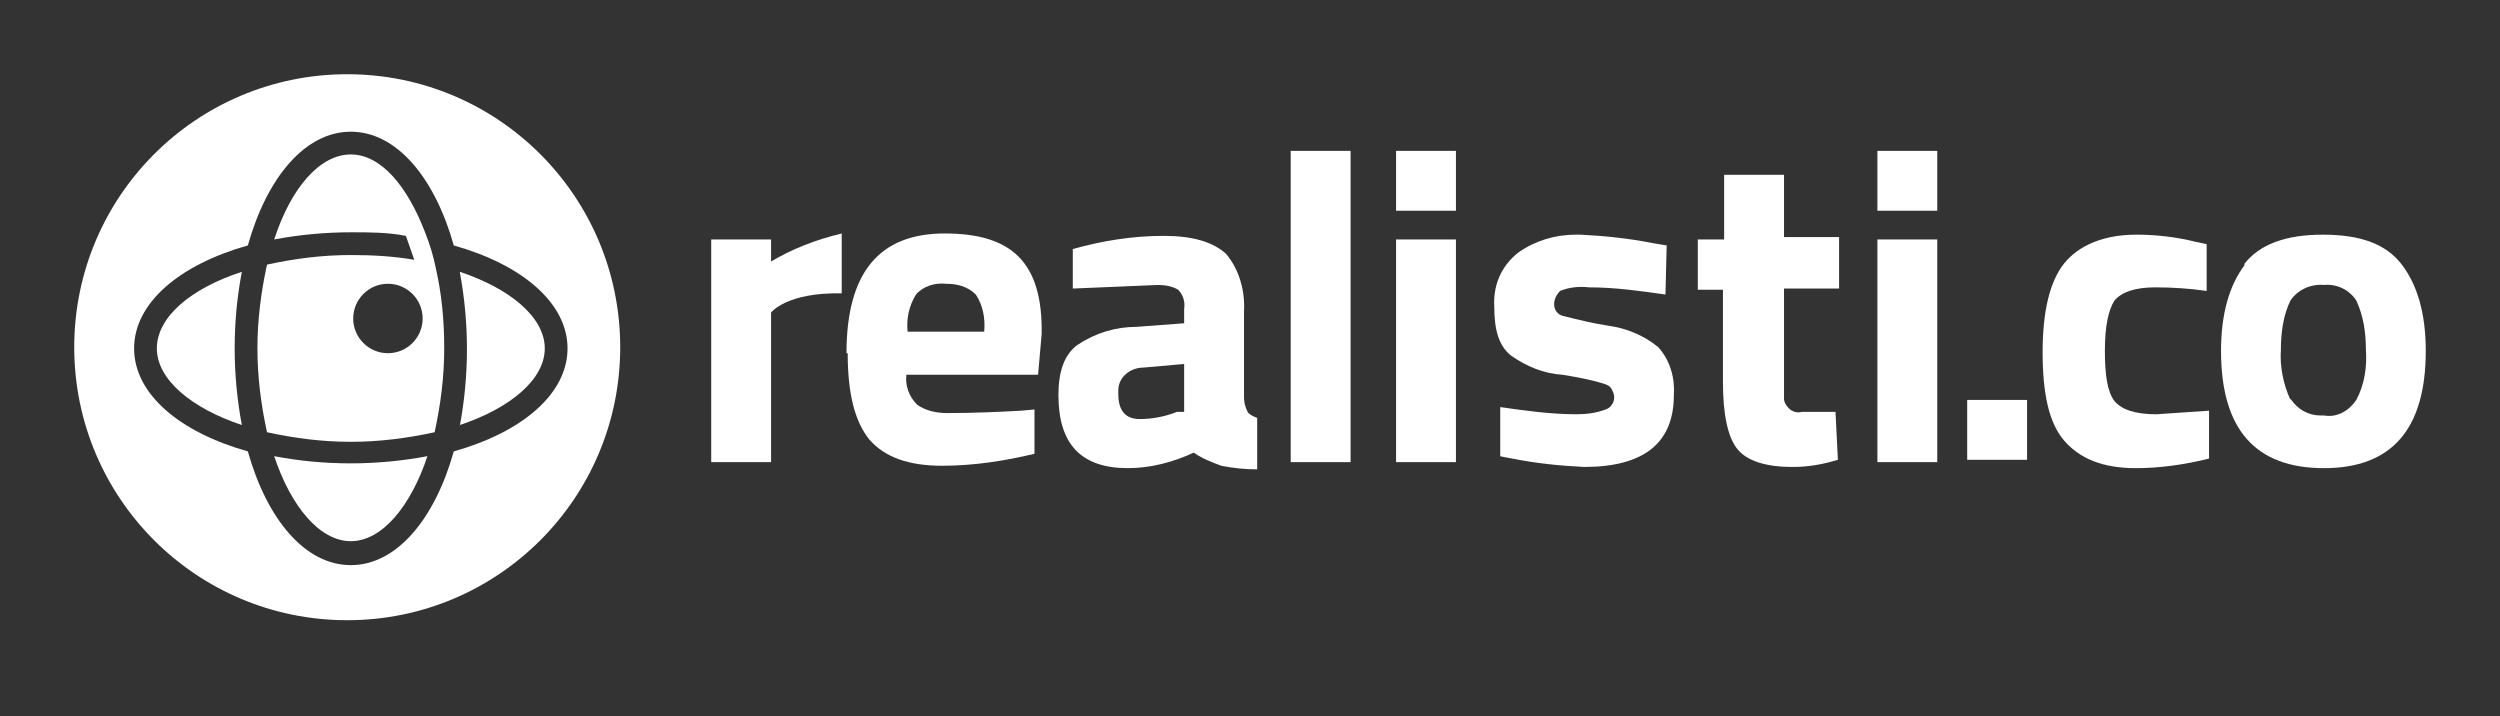 <?xml version="1.0" encoding="UTF-8"?>
<svg id="Livello_1" xmlns="http://www.w3.org/2000/svg" xmlns:xlink="http://www.w3.org/1999/xlink" version="1.1" viewBox="0 0 208.8 59.8">
  <rect x="0" y="0" width="208.8" height="59.8" fill="#333333" stroke="none"/>
  <!-- Generator: Adobe Illustrator 29.4.0, SVG Export Plug-In . SVG Version: 2.1.0 Build 152)  -->
  <defs>
    <style>
      .st0 {
        fill: none;
      }

      .st1 {
        clip-path: url(#clippath-11);
      }

      .st2 {
        clip-path: url(#clippath-16);
      }

      .st3 {
        clip-path: url(#clippath-10);
      }

      .st4 {
        clip-path: url(#clippath-15);
      }

      .st5 {
        clip-path: url(#clippath-13);
      }

      .st6 {
        clip-path: url(#clippath-14);
      }

      .st7 {
        clip-path: url(#clippath-12);
      }

      .st8 {
        clip-path: url(#clippath-1);
      }

      .st9 {
        clip-path: url(#clippath-3);
      }

      .st10 {
        clip-path: url(#clippath-4);
      }

      .st11 {
        clip-path: url(#clippath-2);
      }

      .st12 {
        clip-path: url(#clippath-7);
      }

      .st13 {
        clip-path: url(#clippath-6);
      }

      .st14 {
        clip-path: url(#clippath-9);
      }

      .st15 {
        clip-path: url(#clippath-8);
      }

      .st16 {
        clip-path: url(#clippath-5);
      }

      .st17 {
        fill: #fff;
      }

      .st18 {
        clip-path: url(#clippath);
      }
    </style>
    <clipPath id="clippath">
      <path class="st0" d="M29.3,38.7c-2.2,0-4.3-.2-6.4-.6h0c1.4,4.2,3.8,7.1,6.4,7.1h0c2.6,0,5-2.9,6.4-7.1h0c-2.1.4-4.3.6-6.4.6Z"/>
    </clipPath>
    <clipPath id="clippath-1">
      <path class="st0" d="M22.9,20c2.1-.4,4.3-.6,6.4-.6h0c1.5,0,3.1,0,4.6.3h0l.7,2c-1.7-.3-3.5-.4-5.3-.4h0c-2.4,0-4.7.3-7,.8h0c-.5,2.3-.8,4.6-.8,7h0c0,2.4.3,4.7.8,7h0c2.3.5,4.6.8,7,.8h0c2.4,0,4.7-.3,7-.8h0c.5-2.3.8-4.6.8-7h0c0-2.3-.2-4.5-.7-6.7h0c0,0,0,0,0,0-.2-1-.5-2-.9-3h0c-1.5-3.9-3.7-6.5-6.2-6.5h0c-2.6,0-5,2.8-6.4,7.1ZM29.5,26.6c0-1.6,1.3-2.9,2.9-2.9h0c1.6,0,2.9,1.3,2.9,2.9h0c0,1.6-1.3,2.9-2.9,2.9h0c-1.6,0-2.9-1.3-2.9-2.9Z"/>
    </clipPath>
    <clipPath id="clippath-2">
      <path class="st0" d="M13.1,29.1c0,2.6,2.9,5,7.1,6.4h0c-.4-2.1-.6-4.3-.6-6.4h0c0-2.2.2-4.3.6-6.4h0c-4.3,1.4-7.1,3.8-7.1,6.4Z"/>
    </clipPath>
    <clipPath id="clippath-3">
      <path class="st0" d="M38.4,35.5c4.2-1.4,7.1-3.8,7.1-6.4h0c0-2.6-2.9-5-7.1-6.4h0c.8,4.3.8,8.6,0,12.9Z"/>
    </clipPath>
    <clipPath id="clippath-4">
      <path class="st0" d="M29,6.2c-12.6,0-22.8,10.2-22.8,22.8h0c0,12.6,10.2,22.8,22.8,22.8h0c12.6,0,22.8-10.2,22.8-22.8h0c0-12.6-10.2-22.8-22.8-22.8h0ZM20.7,37.7c-5.7-1.6-9.5-4.8-9.5-8.6h0c0-3.8,3.8-7,9.5-8.6h0c1.6-5.7,4.8-9.5,8.6-9.5h0c3.8,0,7,3.8,8.6,9.5h0c5.7,1.6,9.5,4.8,9.5,8.6h0c0,3.8-3.8,7-9.5,8.6h0c-1.6,5.7-4.8,9.5-8.6,9.5h0c-3.8,0-7-3.8-8.6-9.5Z"/>
    </clipPath>
    <clipPath id="clippath-5">
      <path class="st0" d="M64.4,22v-2h-5v18.6h0s5,0,5,0v-12.5s1.3-1.7,5.9-1.6h0v-5c-2.1.5-4.2,1.3-6,2.4Z"/>
    </clipPath>
    <clipPath id="clippath-6">
      <path class="st0" d="M70.8,29.5c0,3.4.6,5.7,1.8,7.2h0c1.3,1.5,3.3,2.2,6.1,2.2h0c2.6,0,5.2-.4,7.7-1h0v-3.7c0,0-1.1.1-1.1.1-1.8.1-3.9.2-6.2.2h0c-.9,0-1.8-.2-2.5-.7h0c-.7-.7-1-1.6-.9-2.5h11l.3-3.4c.1-6.1-2.6-8.4-8.1-8.4h0c-5.5,0-8.2,3.3-8.2,10ZM76.5,24.6c.6-.7,1.6-1,2.5-.9h0c.9,0,1.8.2,2.5.9h0c.6.9.8,2,.7,3.1h-6.4c-.1-1.1.1-2.1.7-3.1Z"/>
    </clipPath>
    <clipPath id="clippath-7">
      <path class="st0" d="M89.6,20.6v3.5c.1,0,7.1-.3,7.1-.3.6,0,1.2.1,1.7.4h0c.4.4.6,1,.5,1.6h0v1.2l-4,.3c-1.7,0-3.4.5-4.9,1.5h0c-1.1.8-1.6,2.2-1.6,4.2h0c0,4.1,1.9,6.1,5.8,6.1h0c1.9,0,3.8-.5,5.5-1.3h0c.7.5,1.5.8,2.3,1.1h0c1,.2,2,.3,3,.3h0v-4.3c-.3-.1-.7-.3-.8-.5h0c-.2-.4-.3-.8-.3-1.2h0v-7.2h0c.1-1.7-.4-3.5-1.5-4.8h0c-1.1-1-2.8-1.5-5.2-1.5h0c-2.6,0-5.1.4-7.6,1.1ZM98.9,30.4v4h-.6c-1,.4-2.1.6-3.1.6h0c-1.2,0-1.8-.7-1.8-2.1h0c0-.1,0-.2,0-.3h0c0-1.1,1-1.9,2.1-1.9h0s3.4-.3,3.4-.3Z"/>
    </clipPath>
    <clipPath id="clippath-8">
      <rect class="st0" x="107.8" y="12.6" width="5" height="26"/>
    </clipPath>
    <clipPath id="clippath-9">
      <path class="st0" d="M116.6,12.5v5.1h0s5,0,5,0v-5h-5ZM116.6,20v18.6h5v-18.6h-5Z"/>
    </clipPath>
    <clipPath id="clippath-10">
      <path class="st0" d="M126.8,21.1c-1.4,1.1-2.1,2.7-2,4.5h0c0,2,.4,3.3,1.4,4.1h0c1.3.9,2.7,1.5,4.3,1.6h0c1.2.2,2.4.4,3.6.8h0c.3.1.5.3.6.6h0c.3.6,0,1.3-.6,1.5h0c-.8.3-1.6.4-2.4.4h0c-2.2,0-4.3-.3-6.4-.6h0v4.1c-.1,0,1,.2,1,.2,2,.4,4,.6,6,.7h0c5,0,7.5-2,7.5-6h0c.1-1.4-.3-2.9-1.3-4h0c-1.2-1-2.7-1.6-4.2-1.8h0c-1.3-.2-2.5-.5-3.7-.8h0c-.5-.1-.8-.5-.8-1h0c0-.4.2-.8.5-1.1h0c.7-.3,1.6-.4,2.4-.3h0c2.2,0,4.3.3,6.4.6h0s.1-4.1.1-4.1l-1.2-.2c-2-.4-4-.6-6-.7h0c-.1,0-.3,0-.4,0h0c-1.7,0-3.4.5-4.8,1.5Z"/>
    </clipPath>
    <clipPath id="clippath-11">
      <path class="st0" d="M144,14.8v5.2h-2.2v4.2h2.1v7.7c0,2.7.4,4.6,1.2,5.6h0c.8,1,2.4,1.5,4.6,1.5h0c1.3,0,2.5-.2,3.8-.6h0l-.2-4h-2.8c-.4.1-.8,0-1.1-.3h0c-.2-.2-.4-.5-.4-.8h0v-1.6h0v-7.6h4.6v-4.3h-4.6v-5.2h-5Z"/>
    </clipPath>
    <clipPath id="clippath-12">
      <rect class="st0" x="156.8" y="20" width="5" height="18.6"/>
    </clipPath>
    <clipPath id="clippath-13">
      <path class="st0" d="M178.4,19.6c-2.7,0-4.8.9-6,2.4h0c-1.2,1.5-1.8,4-1.8,7.4h0c0,3.4.5,5.9,1.8,7.4h0c1.3,1.5,3.2,2.3,6,2.3h0c2,0,4.1-.3,6.1-.8h0v-4c-.1,0-4.4.3-4.4.3-1.8,0-2.9-.4-3.5-1.1h0c-.6-.8-.8-2.2-.8-4.2h0c0-2.1.3-3.4.8-4.2h0c.6-.7,1.7-1.1,3.4-1.1h0c1.5,0,2.9.1,4.3.3h0v-3.9c.1,0-.9-.2-.9-.2-1.6-.4-3.3-.6-4.9-.6h0Z"/>
    </clipPath>
    <clipPath id="clippath-14">
      <path class="st0" d="M187.5,22.1h0c-1.3,1.7-2,4.1-2,7.2h0c0,6.6,2.9,9.8,8.6,9.8h0c5.7,0,8.5-3.3,8.5-9.8h0c0-3.1-.7-5.5-2-7.2h0c-1.3-1.7-3.4-2.5-6.6-2.5h0c-3.1,0-5.3.8-6.6,2.5ZM191.3,33.4c-.6-1.3-.9-2.8-.8-4.2h0c0-1.4.2-2.9.8-4.1h0c.6-.9,1.7-1.4,2.8-1.3h0c1.1-.1,2.1.4,2.7,1.3h0c.6,1.3.8,2.7.8,4.1h0c.1,1.4-.1,2.9-.8,4.2h0c-.6.9-1.6,1.5-2.7,1.3h0c0,0-.2,0-.3,0h0c-1,0-1.9-.5-2.5-1.4Z"/>
    </clipPath>
    <clipPath id="clippath-15">
      <rect class="st0" x="156.8" y="12.6" width="5" height="5"/>
    </clipPath>
    <clipPath id="clippath-16">
      <rect class="st0" x="164.3" y="33.4" width="5" height="5"/>
    </clipPath>
  </defs>
  <g class="st18">
    <polygon class="st17" points="16.7 32 41.9 32 41.9 51.4 16.7 51.4 16.7 32"/>
  </g>
  <g class="st8">
    <polygon class="st17" points="15.3 6.7 43.3 6.7 43.3 43.1 15.3 43.1 15.3 6.7"/>
  </g>
  <g class="st11">
    <polygon class="st17" points="6.9 16.5 26.4 16.5 26.4 41.7 6.9 41.7 6.9 16.5"/>
  </g>
  <g class="st9">
    <polygon class="st17" points="32.2 16.5 51.7 16.5 51.7 41.7 32.2 41.7 32.2 16.5"/>
  </g>
  <g class="st10">
    <polygon class="st17" points="0 0 58 0 58 58 0 58 0 0"/>
  </g>
  <g class="st16">
    <polygon class="st17" points="53.2 13.4 76.5 13.4 76.5 44.8 53.2 44.8 53.2 13.4"/>
  </g>
  <g class="st13">
    <polygon class="st17" points="64.6 13.4 93.3 13.4 93.3 45.2 64.6 45.2 64.6 13.4"/>
  </g>
  <g class="st12">
    <polygon class="st17" points="82.2 13.4 111.3 13.4 111.3 45.2 82.2 45.2 82.2 13.4"/>
  </g>
  <g class="st15">
    <polygon class="st17" points="101.7 6.3 119 6.3 119 44.8 101.7 44.8 101.7 6.3"/>
  </g>
  <g class="st14">
    <polygon class="st17" points="110.4 6.3 127.8 6.3 127.8 44.8 110.4 44.8 110.4 6.3"/>
  </g>
  <g class="st3">
    <polygon class="st17" points="118.6 13.4 145.8 13.4 145.8 45.2 118.6 45.2 118.6 13.4"/>
  </g>
  <g class="st1">
    <polygon class="st17" points="135.6 8.6 159.8 8.6 159.8 45.2 135.6 45.2 135.6 8.6"/>
  </g>
  <g class="st7">
    <polygon class="st17" points="150.6 13.8 168 13.8 168 44.8 150.6 44.8 150.6 13.8"/>
  </g>
  <g class="st5">
    <polygon class="st17" points="164.5 13.4 190.6 13.4 190.6 45.2 164.5 45.2 164.5 13.4"/>
  </g>
  <g class="st6">
    <polygon class="st17" points="179.3 13.4 208.8 13.4 208.8 45.2 179.3 45.2 179.3 13.4"/>
  </g>
  <g class="st4">
    <polygon class="st17" points="150.6 6.3 168 6.3 168 23.8 150.6 23.8 150.6 6.3"/>
  </g>
  <g class="st2">
    <polygon class="st17" points="158.2 27.2 175.6 27.2 175.6 44.6 158.2 44.6 158.2 27.2"/>
  </g>
</svg>